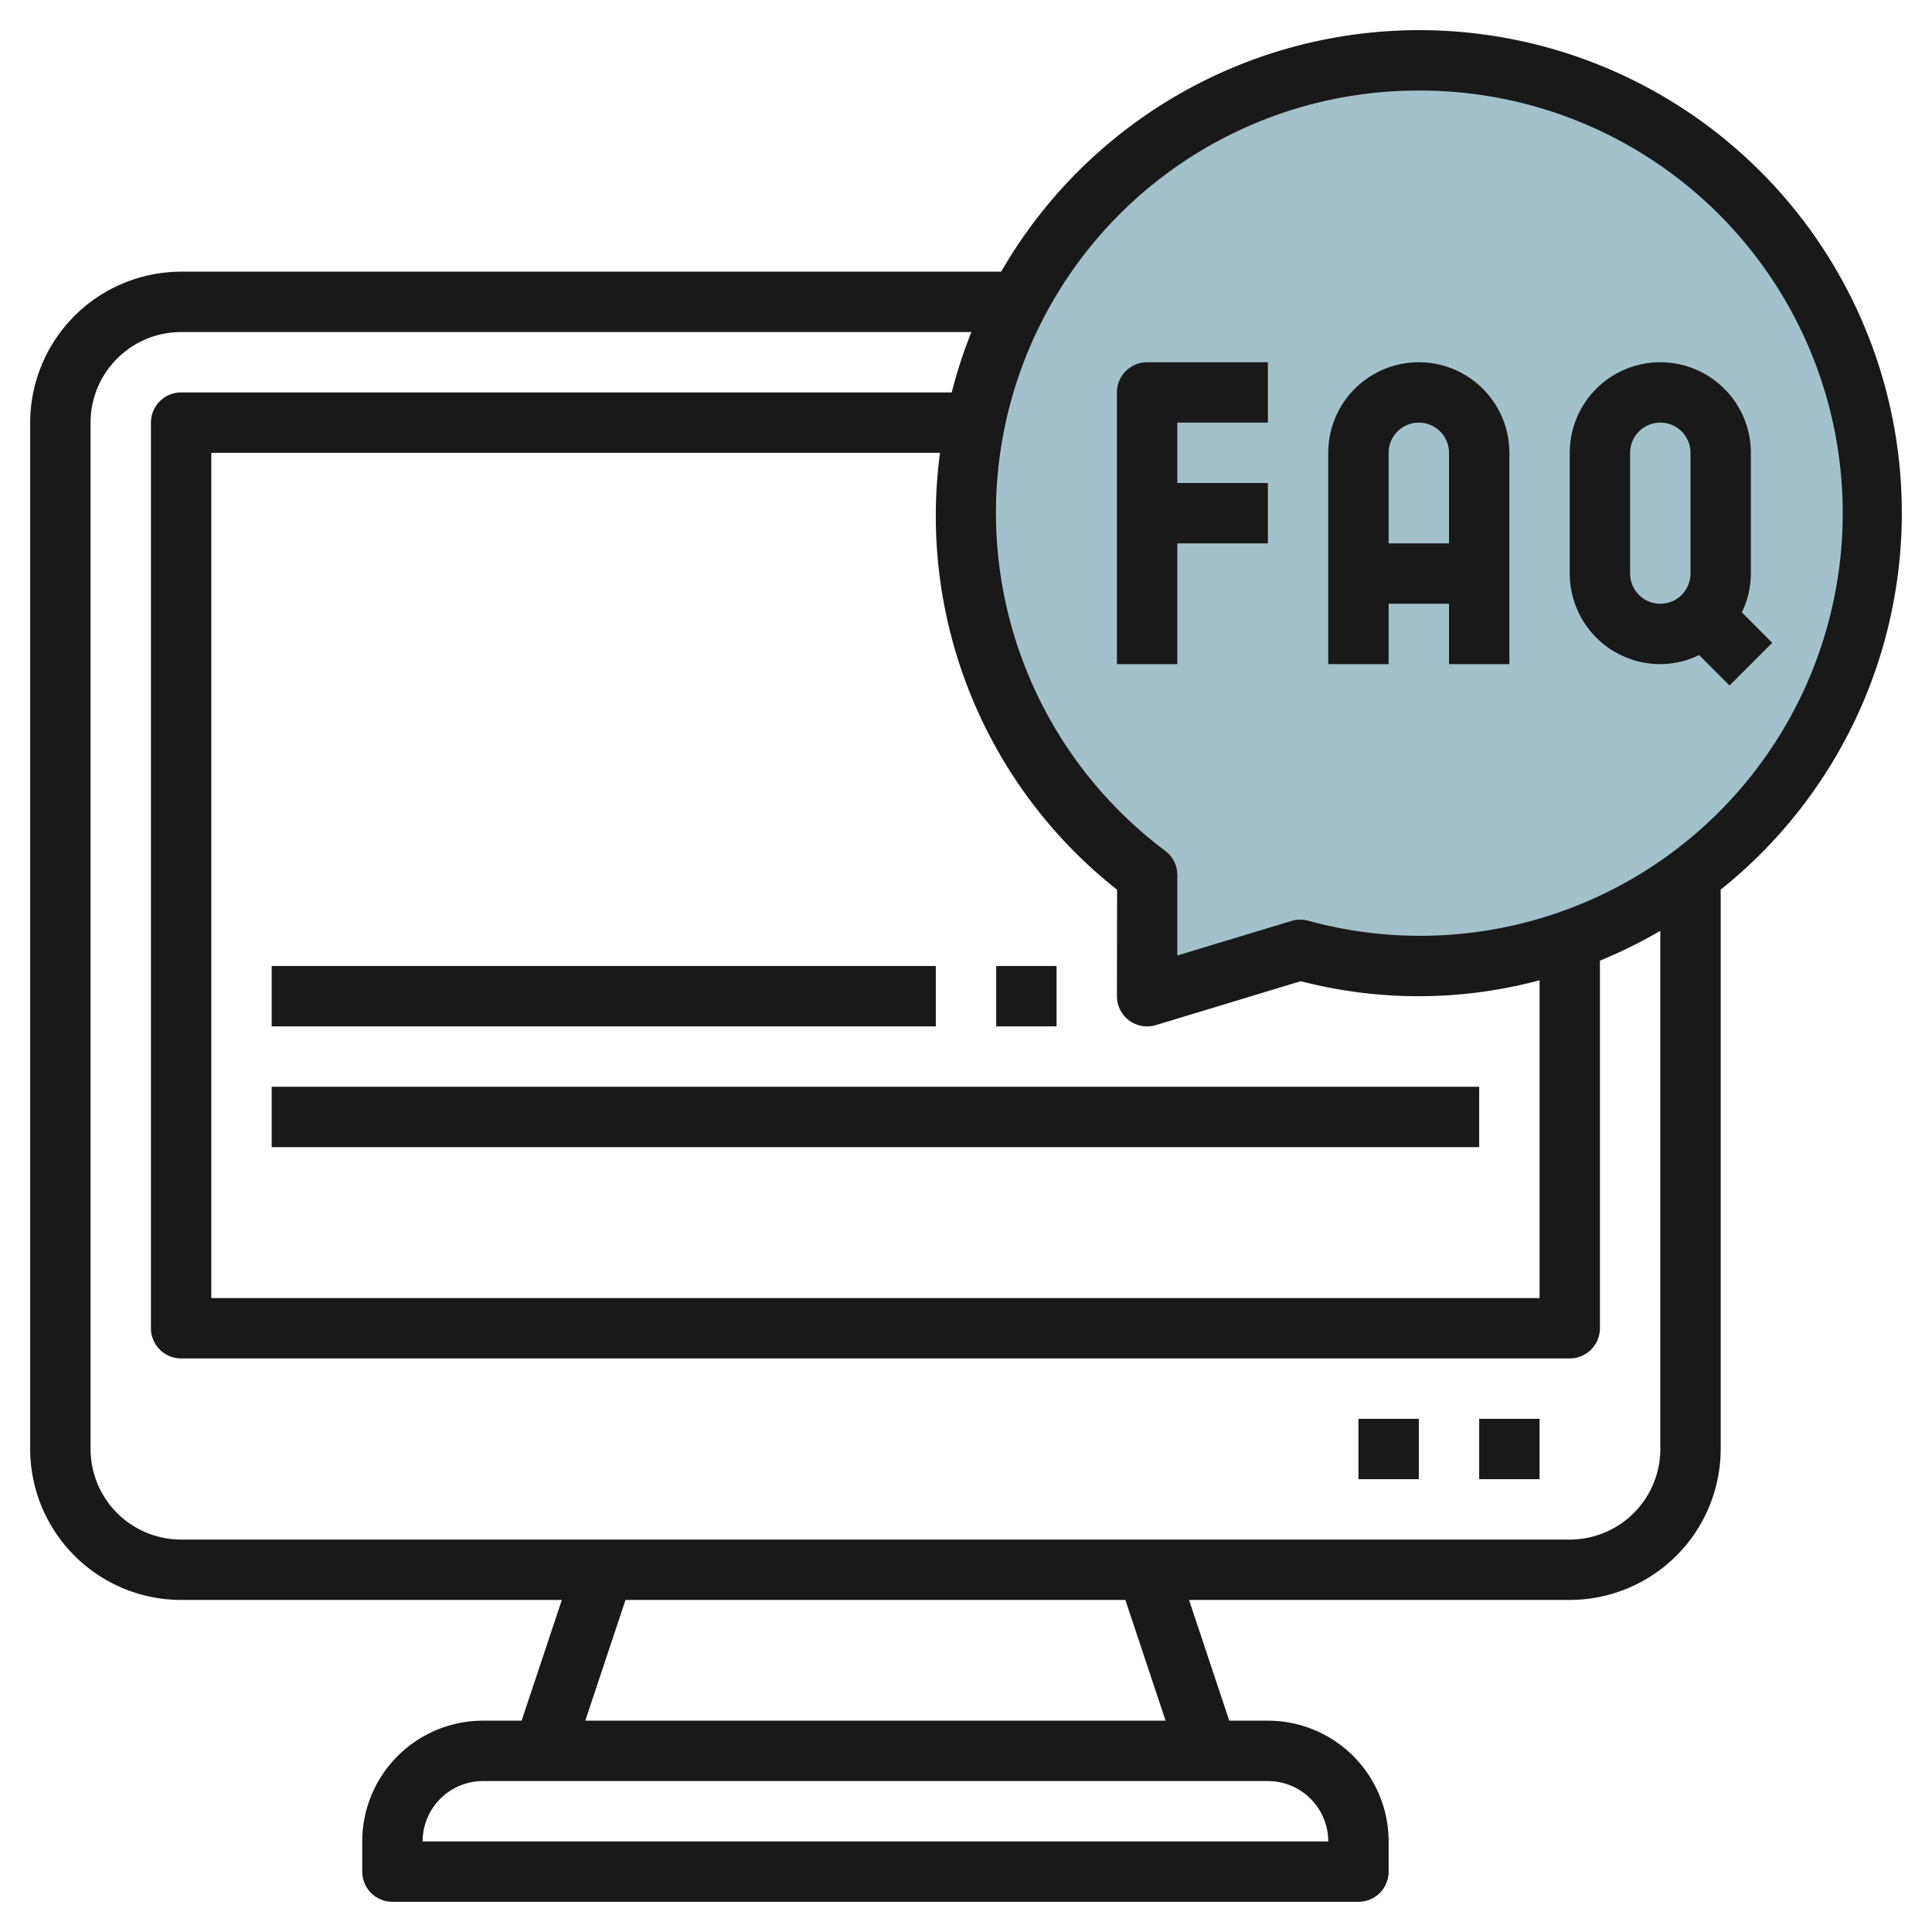 <svg height="512" viewBox="0 0 64 64" width="512" xmlns="http://www.w3.org/2000/svg"><g id="Layer_15" data-name="Layer 15"><path d="m47 2a14.987 14.987 0 0 0 -8.995 26.984l-.005 4.016 5.074-1.537a14.994 14.994 0 1 0 3.926-29.463z" fill="#a3c1ca"/><g fill="#191919"><path d="m49 47h2v2h-2z"/><path d="m45 47h2v2h-2z"/><path d="m63 17a15.986 15.986 0 0 0 -29.835-8h-27.165a5.006 5.006 0 0 0 -5 5v34a5.006 5.006 0 0 0 5 5h12.612l-1.333 4h-1.279a4 4 0 0 0 -4 4v1a1 1 0 0 0 1 1h32a1 1 0 0 0 1-1v-1a4 4 0 0 0 -4-4h-1.279l-1.333-4h12.612a5.006 5.006 0 0 0 5-5v-18.53a15.968 15.968 0 0 0 6-12.47zm-16-14a14 14 0 1 1 -3.665 27.5.993.993 0 0 0 -.551.008l-3.784 1.144v-2.667a1 1 0 0 0 -.4-.8 13.986 13.986 0 0 1 8.4-25.185zm-9.995 26.473-.005 3.527a1 1 0 0 0 1.29.958l4.8-1.455a15.508 15.508 0 0 0 7.91-.03v10.527h-44v-28h24.139a15.768 15.768 0 0 0 5.866 14.473zm6.995 31.527h-30a2 2 0 0 1 2-2h26a2 2 0 0 1 2 2zm-5.388-4h-19.224l1.333-4h16.558zm16.388-9a3 3 0 0 1 -3 3h-46a3 3 0 0 1 -3-3v-34a3 3 0 0 1 3-3h26.178a15.944 15.944 0 0 0 -.651 2h-25.527a1 1 0 0 0 -1 1v30a1 1 0 0 0 1 1h46a1 1 0 0 0 1-1v-12.178a16.005 16.005 0 0 0 2-.987z"/><path d="m39 22v-4h3v-2h-3v-2h3v-2h-4a1 1 0 0 0 -1 1v9z"/><path d="m46 20h2v2h2v-7a3 3 0 0 0 -6 0v7h2zm1-6a1 1 0 0 1 1 1v3h-2v-3a1 1 0 0 1 1-1z"/><path d="m55 22a2.951 2.951 0 0 0 1.285-.3l1.008 1.008 1.414-1.414-1.007-1.009a2.951 2.951 0 0 0 .3-1.285v-4a3 3 0 0 0 -6 0v4a3 3 0 0 0 3 3zm-1-7a1 1 0 0 1 2 0v4a1 1 0 0 1 -2 0z"/><path d="m33 32h2v2h-2z"/><path d="m9 32h22v2h-22z"/><path d="m9 36h40v2h-40z"/></g></g></svg>